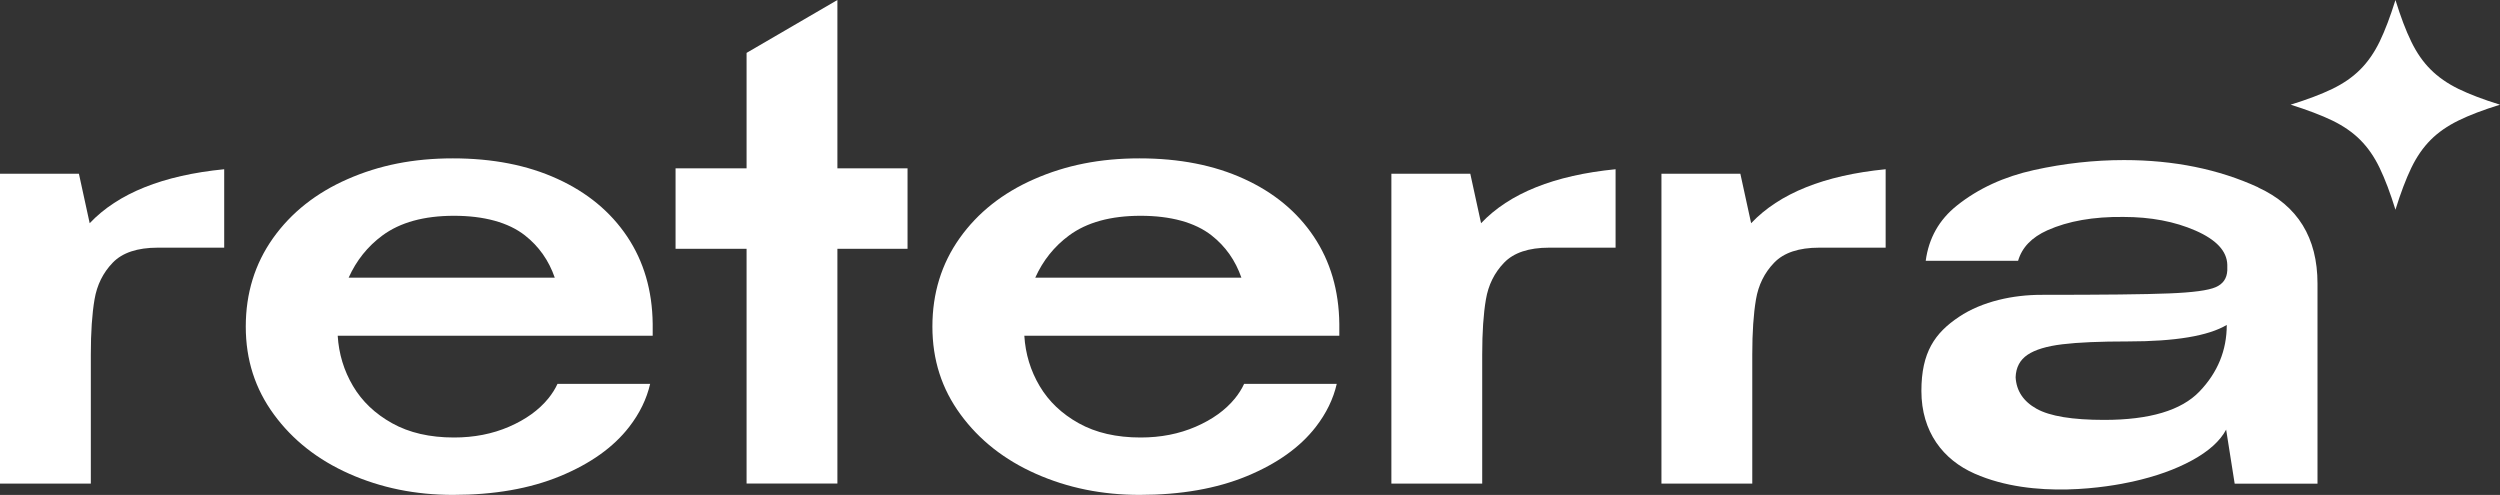 <svg width="197" height="39" viewBox="0 0 197 39" fill="none" xmlns="http://www.w3.org/2000/svg">
<rect x="0" y="0" width="197" height="39" fill="#333333" stroke="none"/>
<g clip-path="url(#clip0_4311_3859)">
<path d="M197.001 8.249C195.686 8.657 194.594 9.072 193.728 9.497C192.859 9.922 192.128 10.43 191.534 11.026C190.939 11.622 190.431 12.357 190.007 13.235C189.586 14.113 189.169 15.21 188.762 16.527C188.355 15.21 187.941 14.116 187.517 13.235C187.096 12.357 186.585 11.622 185.99 11.026C185.395 10.43 184.661 9.922 183.785 9.497C182.909 9.075 181.813 8.66 180.502 8.249C181.817 7.842 182.912 7.427 183.785 7.006C184.661 6.581 185.395 6.072 185.99 5.476C186.585 4.881 187.092 4.149 187.517 3.278C187.937 2.407 188.351 1.317 188.762 0C189.169 1.317 189.582 2.407 190.007 3.278C190.428 4.149 190.935 4.881 191.534 5.476C192.128 6.072 192.859 6.581 193.728 7.006C194.597 7.427 195.686 7.845 197.001 8.249Z" fill="white"/>
<path d="M7.067 17.589C9.303 15.231 12.837 13.813 17.667 13.336V19.516H12.433C10.823 19.516 9.637 19.913 8.879 20.704C8.117 21.494 7.641 22.459 7.449 23.595C7.255 24.731 7.157 26.18 7.157 27.939V38.108H0V13.691H6.218L7.067 17.589Z" fill="white"/>
<path d="M116.708 17.589C118.944 15.231 122.477 13.813 127.308 13.336V19.516H122.074C120.464 19.516 119.278 19.913 118.519 20.704C117.758 21.494 117.281 22.459 117.09 23.595C116.895 24.731 116.798 26.18 116.798 27.939V38.108H109.641V13.691H115.859L116.708 17.589Z" fill="white"/>
<path d="M137.989 17.589C140.225 15.231 143.758 13.813 148.589 13.336V19.516H143.355C141.745 19.516 140.559 19.913 139.801 20.704C139.039 21.494 138.563 22.459 138.371 23.595C138.177 24.731 138.079 26.18 138.079 27.939V38.108H130.922V13.691H137.14L137.989 17.589Z" fill="white"/>
<path d="M71.514 13.266H65.987V0L58.83 4.167V13.266H53.234V19.603H58.83V38.105H65.987V19.603H71.514V13.266Z" fill="white"/>
<path d="M43.931 30.249C43.75 30.643 43.507 31.029 43.201 31.406C42.456 32.318 41.427 33.057 40.116 33.625C38.805 34.193 37.358 34.475 35.779 34.475C33.87 34.475 32.245 34.102 30.903 33.353C29.561 32.607 28.531 31.628 27.818 30.42C27.102 29.211 26.698 27.887 26.611 26.455H51.432V25.515C51.401 22.888 50.73 20.596 49.419 18.638C48.108 16.683 46.275 15.165 43.917 14.092C41.562 13.015 38.819 12.479 35.688 12.479C32.559 12.479 29.881 13.022 27.394 14.113C24.904 15.203 22.946 16.757 21.513 18.77C20.084 20.787 19.367 23.107 19.367 25.734C19.367 28.361 20.105 30.639 21.582 32.656C23.057 34.673 25.04 36.234 27.53 37.338C30.02 38.443 32.739 38.997 35.692 38.997C38.94 38.997 41.757 38.505 44.143 37.52C46.529 36.534 48.341 35.241 49.575 33.646C50.413 32.566 50.959 31.43 51.231 30.249H43.934H43.931ZM30.141 18.551C31.543 17.52 33.421 17.004 35.776 17.004C38.13 17.004 40.053 17.52 41.368 18.551C42.463 19.411 43.246 20.523 43.715 21.878H27.474C28.083 20.526 28.969 19.415 30.141 18.551Z" fill="white"/>
<path d="M98.036 30.249C97.856 30.643 97.612 31.029 97.306 31.406C96.562 32.318 95.532 33.057 94.221 33.625C92.91 34.193 91.463 34.475 89.884 34.475C87.975 34.475 86.351 34.102 85.008 33.353C83.666 32.607 82.64 31.628 81.924 30.42C81.207 29.211 80.804 27.887 80.717 26.455H105.538V25.515C105.507 22.888 104.835 20.596 103.524 18.638C102.213 16.683 100.377 15.165 98.022 14.092C95.668 13.015 92.924 12.479 89.794 12.479C86.664 12.479 83.986 13.022 81.499 14.113C79.009 15.203 77.048 16.757 75.618 18.77C74.189 20.787 73.473 23.107 73.473 25.734C73.473 28.361 74.21 30.639 75.688 32.656C77.163 34.673 79.145 36.234 81.635 37.338C84.125 38.443 86.845 38.997 89.797 38.997C93.046 38.997 95.863 38.505 98.249 37.52C100.634 36.534 102.446 35.241 103.681 33.646C104.519 32.566 105.065 31.43 105.336 30.249H98.04H98.036ZM84.247 18.551C85.648 17.52 87.526 17.004 89.881 17.004C92.235 17.004 94.159 17.52 95.473 18.551C96.569 19.411 97.351 20.523 97.821 21.878H81.579C82.188 20.526 83.075 19.415 84.247 18.551Z" fill="white"/>
<path d="M177.949 14.764C174.833 13.332 171.306 12.614 167.373 12.614C165.018 12.614 162.653 12.876 160.285 13.398C157.917 13.921 155.886 14.854 154.202 16.199C152.801 17.317 151.984 18.77 151.747 20.55H159.026C159.332 19.498 160.101 18.701 161.335 18.147C162.973 17.415 164.973 17.067 167.328 17.095C169.473 17.095 171.365 17.453 173.007 18.171C174.645 18.889 175.48 19.784 175.511 20.86V21.31C175.48 21.937 175.177 22.379 174.593 22.63C174.012 22.884 172.788 23.048 170.927 23.121C169.063 23.198 165.7 23.233 160.842 23.233C158.664 23.233 156.22 23.731 154.369 24.968C152.467 26.239 151.406 27.758 151.406 30.806C151.406 34.032 153.117 36.23 155.604 37.324C160.316 39.401 166.225 38.356 168.044 37.951C169.863 37.547 171.428 36.99 172.739 36.272C174.05 35.555 174.944 34.75 175.42 33.855L176.092 38.112H182.619V22.345C182.619 18.732 181.061 16.206 177.945 14.774M173.32 30.848C171.89 32.343 169.383 33.088 165.808 33.088C163.304 33.088 161.53 32.796 160.487 32.214C159.443 31.632 158.89 30.803 158.831 29.726C158.859 28.95 159.172 28.361 159.77 27.957C160.369 27.553 161.283 27.277 162.521 27.128C163.759 26.978 165.481 26.905 167.686 26.905C171.411 26.905 174.005 26.473 175.469 25.605C175.469 27.605 174.753 29.354 173.323 30.845" fill="white"/>
</g>
<defs>
<clipPath id="clip0_4311_3859">
<rect width="197" height="39" fill="white"/>
</clipPath>
</defs>
</svg>
